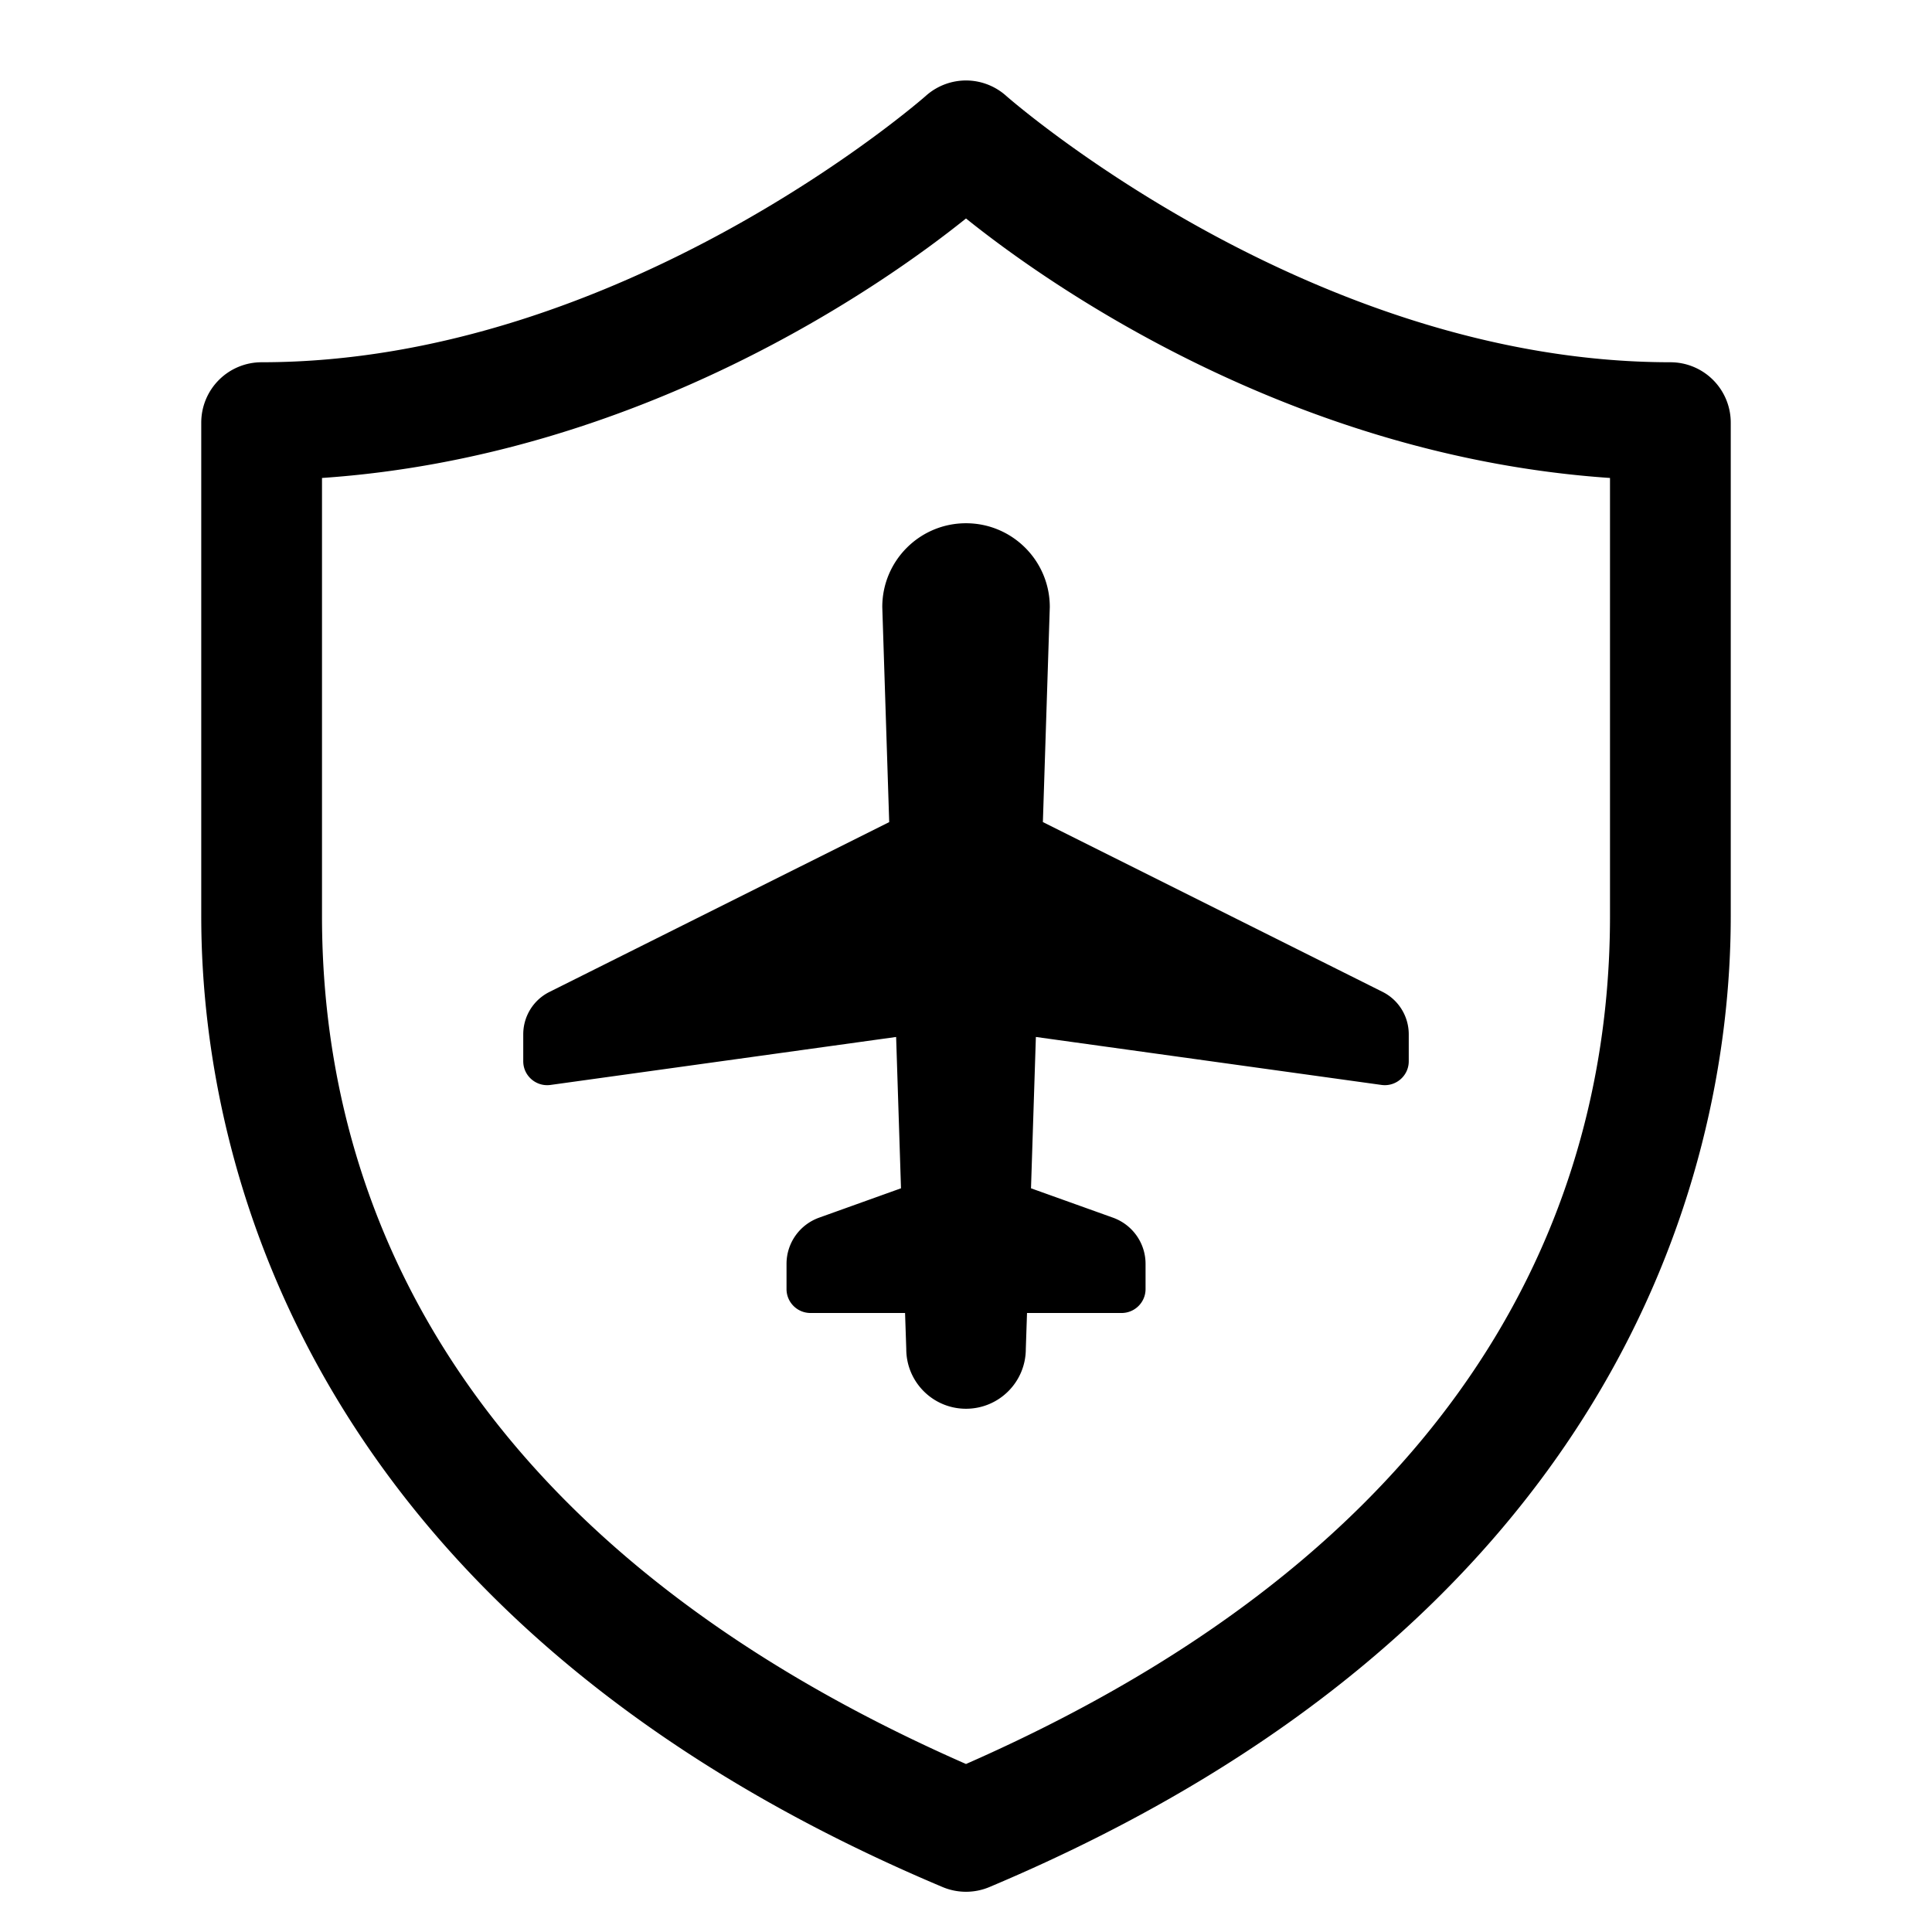 <svg xmlns="http://www.w3.org/2000/svg" fill="#000000" viewBox="0 0 48 48" width="24px" height="24px"><path d="M 24.049 2 A 1.5 1.5 0 0 0 22.998 2.385 C 22.998 2.385 15.49 9 6.5 9 A 1.5 1.5 0 0 0 5 10.5 L 5 22.76 C 5 29.438 8.089 40.426 23.418 46.883 A 1.5 1.5 0 0 0 24.582 46.883 C 39.911 40.426 43 29.438 43 22.76 L 43 10.5 A 1.5 1.5 0 0 0 41.5 9 C 32.51 9 25.002 2.385 25.002 2.385 A 1.5 1.5 0 0 0 24.049 2 z M 24 5.428 C 26.063 7.086 32.111 11.337 40 11.875 L 40 22.76 C 40 28.502 37.793 37.766 24 43.826 C 10.207 37.766 8 28.502 8 22.76 L 8 11.875 C 15.889 11.337 21.937 7.086 24 5.428 z M 24 13 C 22.851 13 21.92 13.931 21.92 15.08 L 22.092 20.426 L 22.086 20.426 L 22.086 20.428 L 13.65 24.645 C 13.251 24.844 13 25.251 13 25.697 L 13 26.367 C 13 26.728 13.32 27.005 13.678 26.955 L 22.258 25.764 L 22.264 25.764 L 22.385 29.523 L 20.352 30.252 C 19.866 30.426 19.541 30.884 19.541 31.4 L 19.541 32.027 C 19.541 32.355 19.808 32.621 20.137 32.621 L 22.486 32.621 L 22.516 33.514 C 22.515 34.335 23.179 35 24 35 C 24.821 35 25.486 34.335 25.486 33.514 L 25.516 32.621 L 27.865 32.621 C 28.193 32.621 28.461 32.356 28.461 32.027 L 28.461 31.4 C 28.461 30.884 28.136 30.426 27.65 30.252 L 25.615 29.523 L 25.736 25.764 L 25.744 25.764 L 34.324 26.955 C 34.68 27.004 35 26.728 35 26.367 L 35 25.697 C 35 25.251 34.749 24.843 34.35 24.643 L 25.914 20.426 L 25.91 20.426 L 26.082 15.08 C 26.081 13.931 25.149 13 24 13 z"></path></svg>